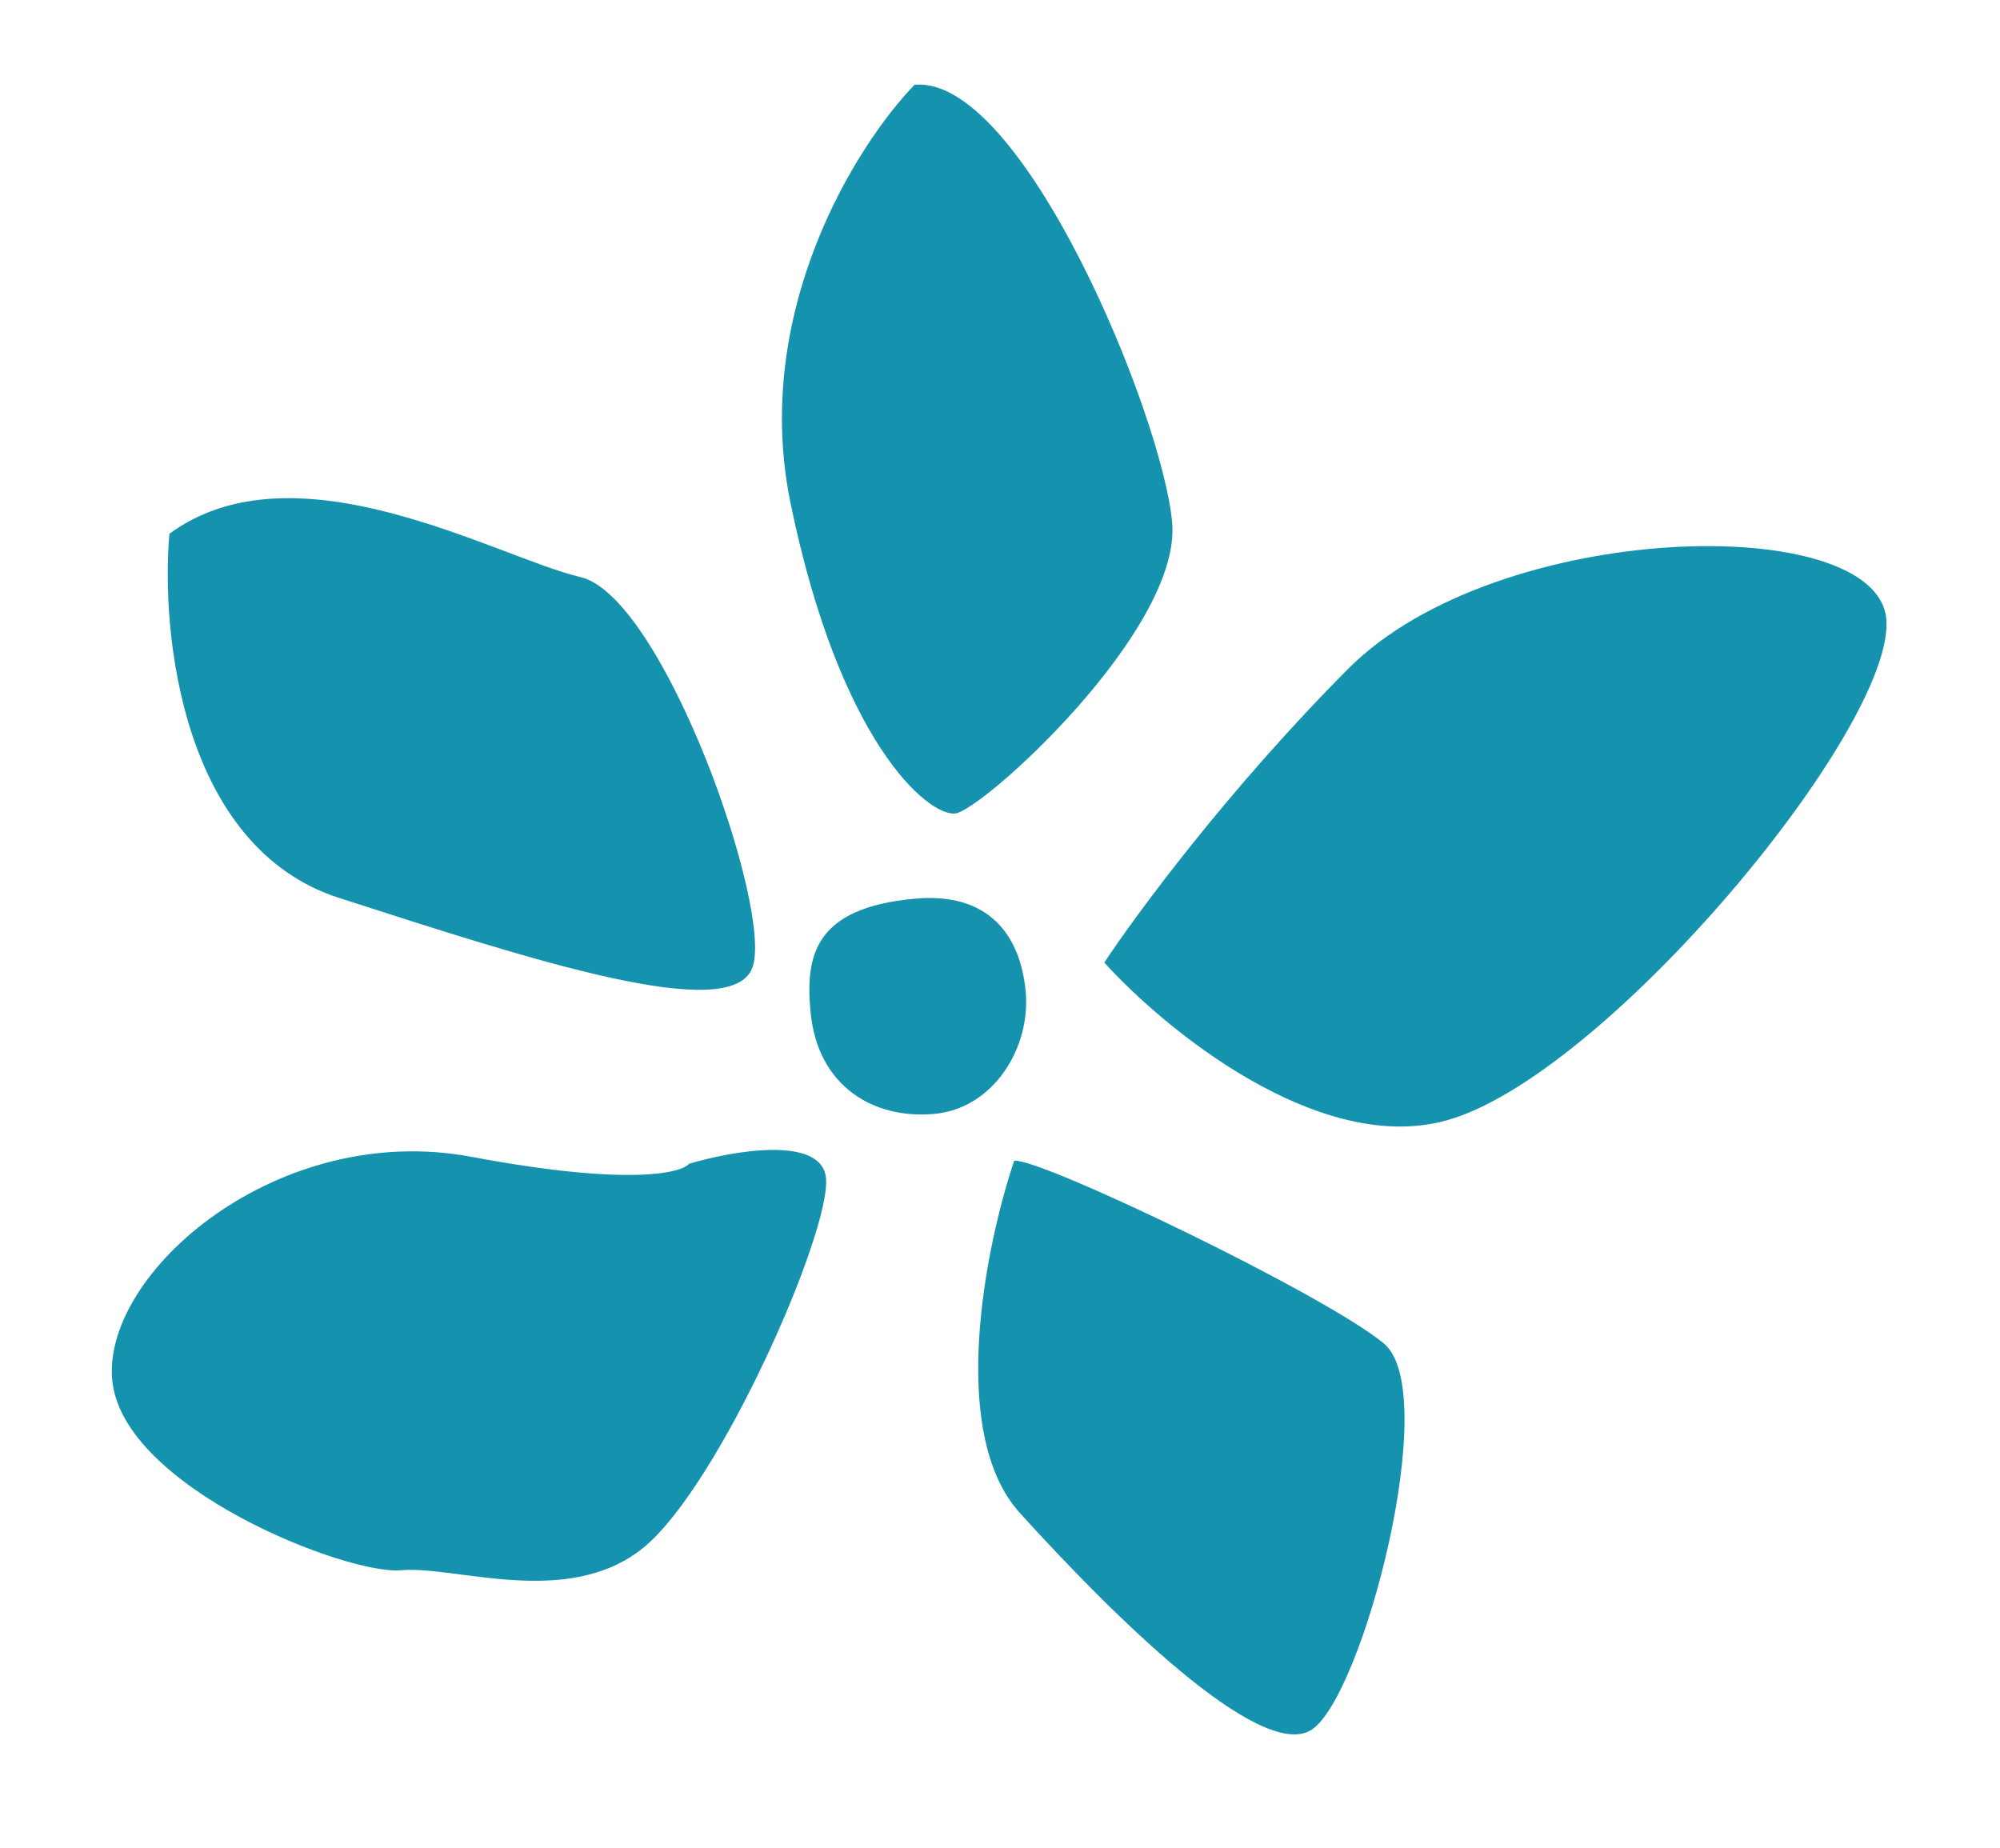 <svg width="79" height="73" viewBox="0 0 79 73" fill="none" xmlns="http://www.w3.org/2000/svg">
<path d="M57.059 44.277C52.038 45.6 46.007 40.658 43.62 38.022C44.872 36.12 48.553 31.135 53.259 26.413C59.141 20.509 74.114 20.192 74.508 24.442C74.902 28.692 63.335 42.624 57.059 44.277Z" fill="#1593AE"/>
<path d="M31.227 19.877C29.668 12.306 33.843 5.704 36.124 3.349C40.374 2.955 45.905 16.373 46.299 20.623C46.693 24.872 38.784 32.035 37.722 32.134C36.659 32.232 33.176 29.34 31.227 19.877Z" fill="#1593AE"/>
<path d="M13.384 35.465C7.198 33.467 6.345 25.044 6.692 21.083C11.71 17.403 19.639 22.026 22.924 22.793C26.21 23.56 30.58 36.014 29.714 38.237C28.849 40.46 21.118 37.963 13.385 35.465L13.384 35.465Z" fill="#1593AE"/>
<path d="M40.281 59.758C37.416 56.594 38.941 49.166 40.062 45.847C41.125 45.749 52.34 51.139 54.662 53.066C56.984 54.994 53.818 67.076 51.792 68.335C49.765 69.594 43.862 63.712 40.281 59.758Z" fill="#1593AE"/>
<path d="M36.905 43.999C39.252 43.781 40.719 41.378 40.514 39.169C40.31 36.96 39.077 35.224 36.117 35.499C32.171 35.865 31.81 37.748 32.015 39.957C32.293 42.957 34.558 44.216 36.905 43.999Z" fill="#1593AE"/>
<path d="M18.618 45.694C24.725 46.843 26.895 46.356 27.216 45.969C28.954 45.451 32.469 44.839 32.627 46.539C32.824 48.664 28.398 58.718 25.408 61.139C22.417 63.559 17.971 61.828 15.846 62.025C13.721 62.222 4.827 58.761 4.433 54.511C4.039 50.261 10.983 44.259 18.618 45.694Z" fill="#1593AE"/>
</svg>
